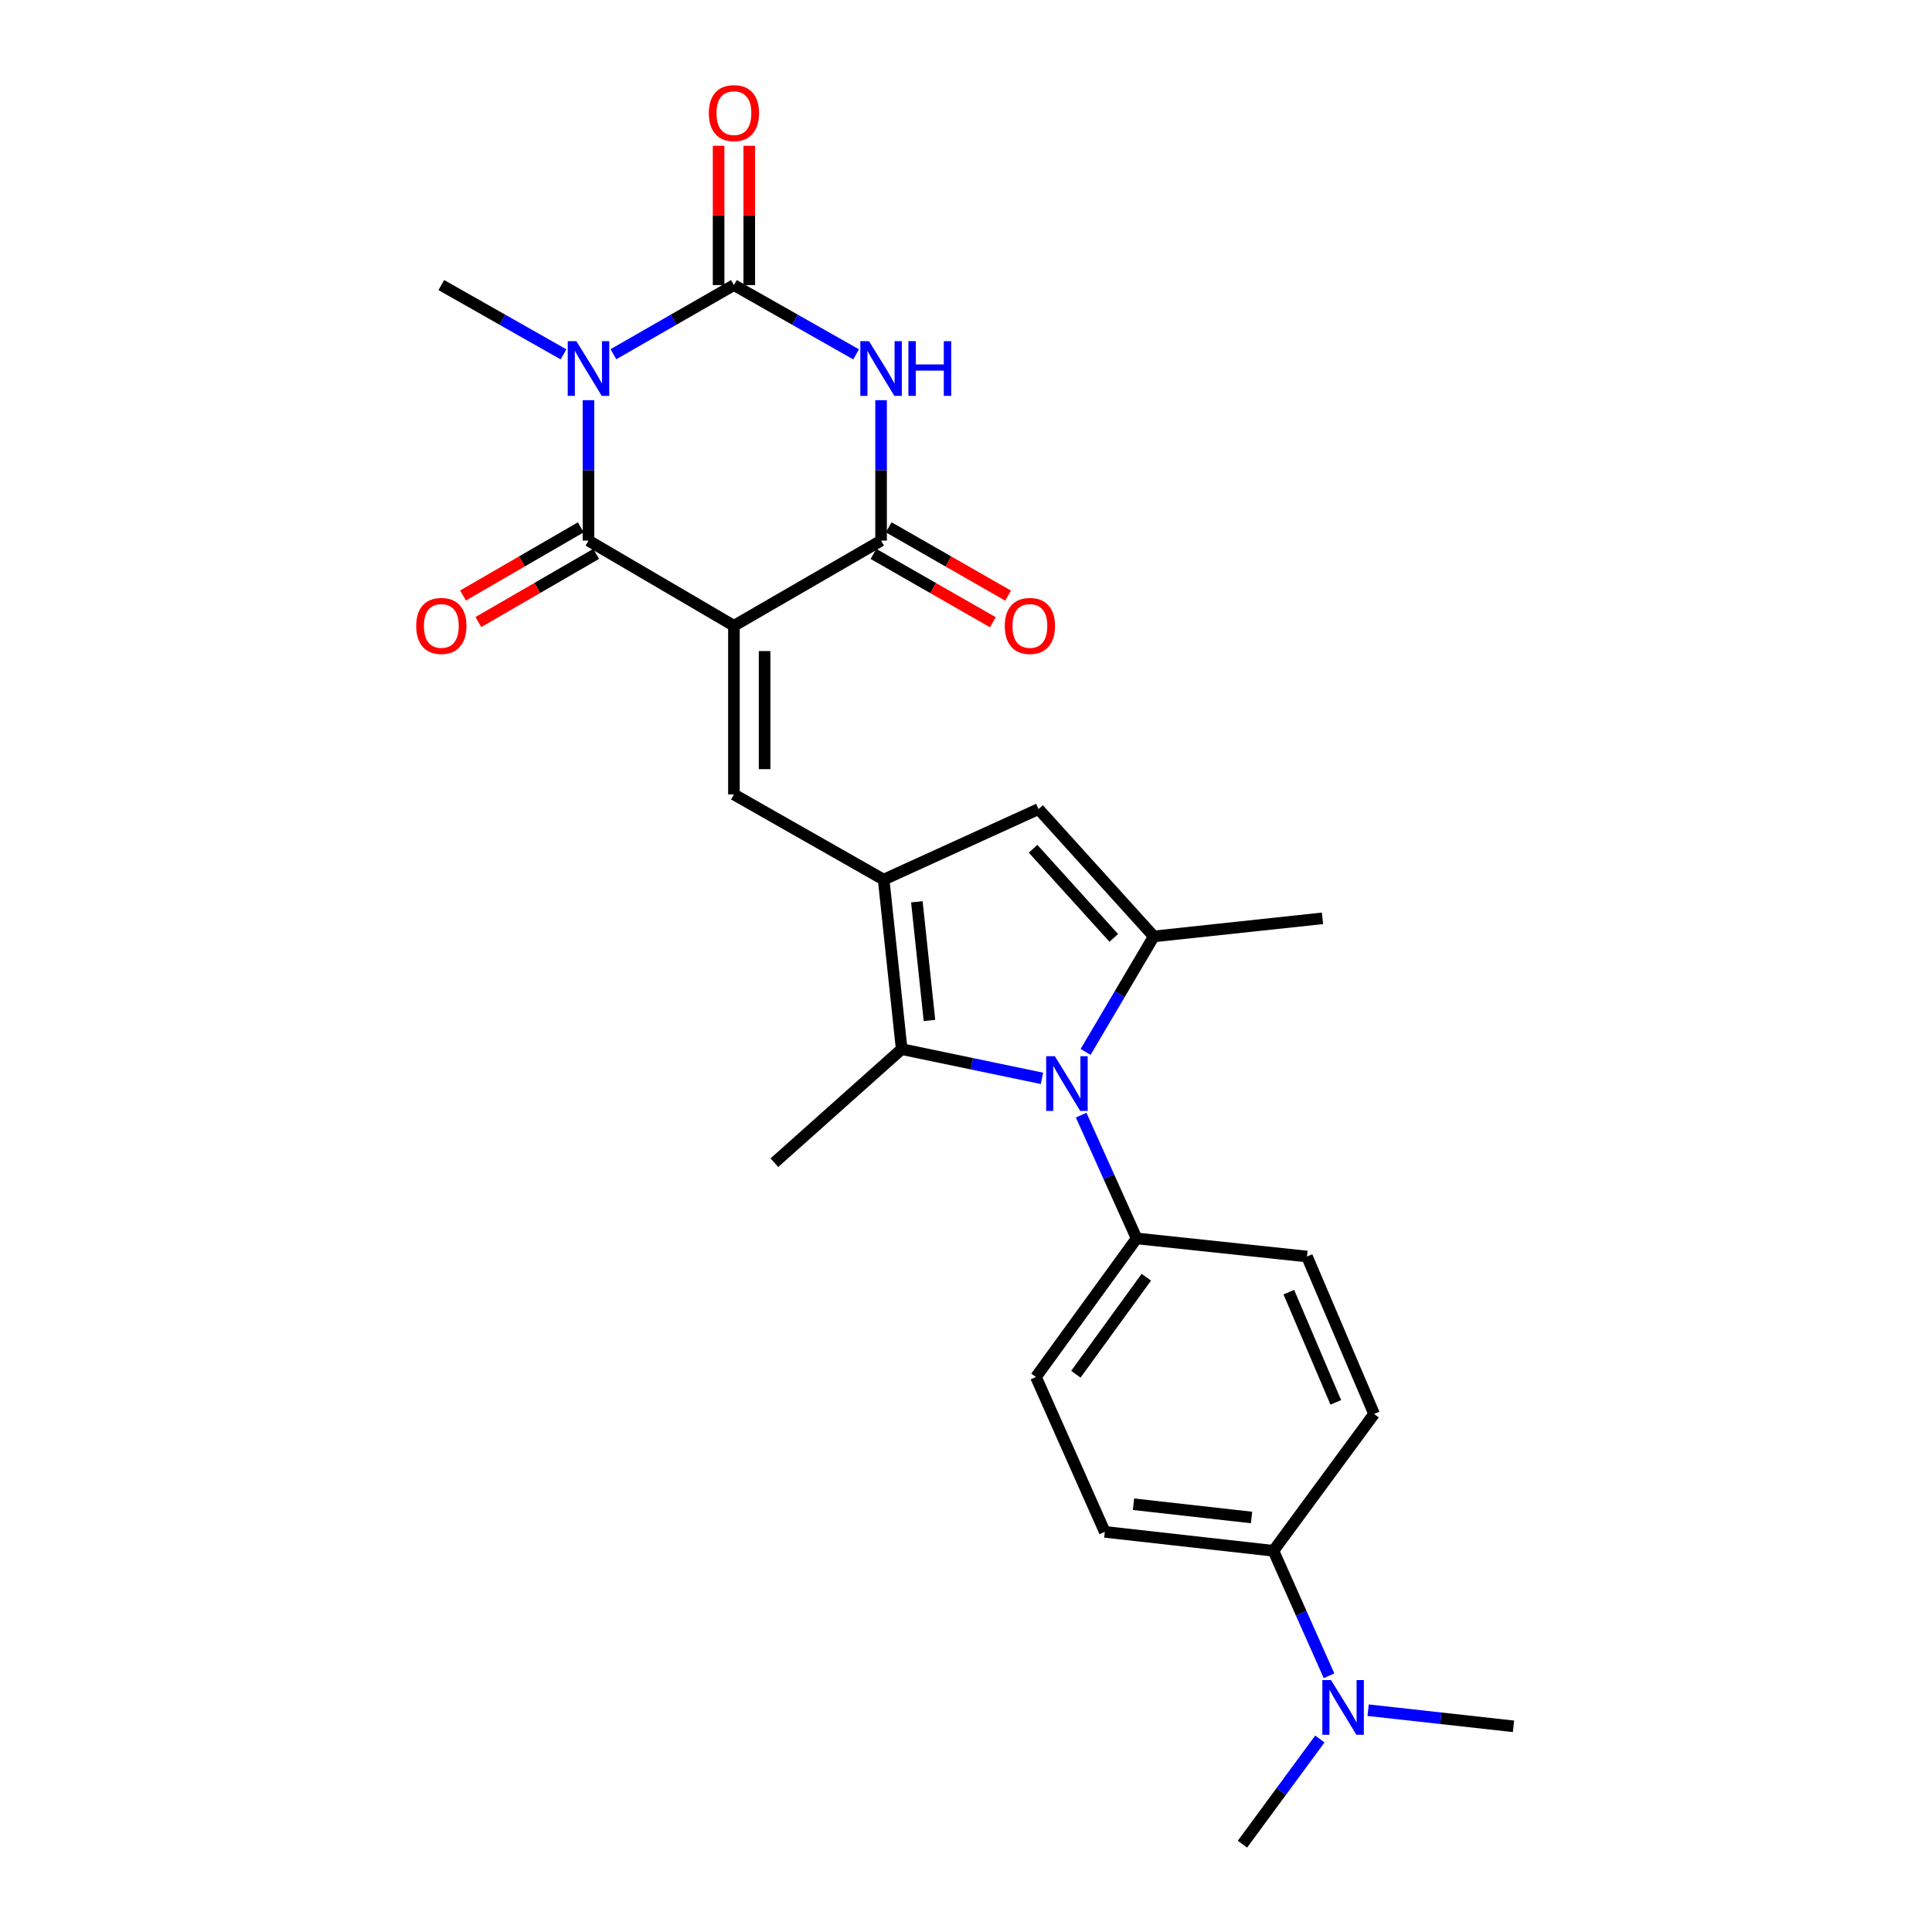 <?xml version='1.0' encoding='iso-8859-1'?>
<svg version='1.1' baseProfile='full'
              xmlns='http://www.w3.org/2000/svg'
                      xmlns:rdkit='http://www.rdkit.org/xml'
                      xmlns:xlink='http://www.w3.org/1999/xlink'
                  xml:space='preserve'
width='1000px' height='1000px' viewBox='0 0 1000 1000'>
<!-- END OF HEADER -->
<rect style='opacity:1.0;fill:#FFFFFF;stroke:none' width='1000' height='1000' x='0' y='0'> </rect>
<path class='bond-1' d='M 379.881,323.901 L 304.597,279.817' style='fill:none;fill-rule:evenodd;stroke:#000000;stroke-width:6px;stroke-linecap:butt;stroke-linejoin:miter;stroke-opacity:1' />
<path class='bond-4' d='M 379.881,323.901 L 456.048,279.817' style='fill:none;fill-rule:evenodd;stroke:#000000;stroke-width:6px;stroke-linecap:butt;stroke-linejoin:miter;stroke-opacity:1' />
<path class='bond-7' d='M 379.881,323.901 L 379.881,411.205' style='fill:none;fill-rule:evenodd;stroke:#000000;stroke-width:6px;stroke-linecap:butt;stroke-linejoin:miter;stroke-opacity:1' />
<path class='bond-7' d='M 395.755,336.997 L 395.755,398.11' style='fill:none;fill-rule:evenodd;stroke:#000000;stroke-width:6px;stroke-linecap:butt;stroke-linejoin:miter;stroke-opacity:1' />
<path class='bond-0' d='M 304.597,207.136 L 304.597,243.476' style='fill:none;fill-rule:evenodd;stroke:#0000FF;stroke-width:6px;stroke-linecap:butt;stroke-linejoin:miter;stroke-opacity:1' />
<path class='bond-0' d='M 304.597,243.476 L 304.597,279.817' style='fill:none;fill-rule:evenodd;stroke:#000000;stroke-width:6px;stroke-linecap:butt;stroke-linejoin:miter;stroke-opacity:1' />
<path class='bond-21' d='M 291.668,183.417 L 260.049,165.486' style='fill:none;fill-rule:evenodd;stroke:#0000FF;stroke-width:6px;stroke-linecap:butt;stroke-linejoin:miter;stroke-opacity:1' />
<path class='bond-21' d='M 260.049,165.486 L 228.431,147.556' style='fill:none;fill-rule:evenodd;stroke:#000000;stroke-width:6px;stroke-linecap:butt;stroke-linejoin:miter;stroke-opacity:1' />
<path class='bond-26' d='M 317.507,183.342 L 348.694,165.449' style='fill:none;fill-rule:evenodd;stroke:#0000FF;stroke-width:6px;stroke-linecap:butt;stroke-linejoin:miter;stroke-opacity:1' />
<path class='bond-26' d='M 348.694,165.449 L 379.881,147.556' style='fill:none;fill-rule:evenodd;stroke:#000000;stroke-width:6px;stroke-linecap:butt;stroke-linejoin:miter;stroke-opacity:1' />
<path class='bond-13' d='M 300.621,272.948 L 270.138,290.591' style='fill:none;fill-rule:evenodd;stroke:#000000;stroke-width:6px;stroke-linecap:butt;stroke-linejoin:miter;stroke-opacity:1' />
<path class='bond-13' d='M 270.138,290.591 L 239.655,308.234' style='fill:none;fill-rule:evenodd;stroke:#FF0000;stroke-width:6px;stroke-linecap:butt;stroke-linejoin:miter;stroke-opacity:1' />
<path class='bond-13' d='M 308.573,286.686 L 278.09,304.329' style='fill:none;fill-rule:evenodd;stroke:#000000;stroke-width:6px;stroke-linecap:butt;stroke-linejoin:miter;stroke-opacity:1' />
<path class='bond-13' d='M 278.09,304.329 L 247.607,321.973' style='fill:none;fill-rule:evenodd;stroke:#FF0000;stroke-width:6px;stroke-linecap:butt;stroke-linejoin:miter;stroke-opacity:1' />
<path class='bond-2' d='M 379.881,147.556 L 411.5,165.486' style='fill:none;fill-rule:evenodd;stroke:#000000;stroke-width:6px;stroke-linecap:butt;stroke-linejoin:miter;stroke-opacity:1' />
<path class='bond-2' d='M 411.5,165.486 L 443.119,183.417' style='fill:none;fill-rule:evenodd;stroke:#0000FF;stroke-width:6px;stroke-linecap:butt;stroke-linejoin:miter;stroke-opacity:1' />
<path class='bond-12' d='M 387.818,147.556 L 387.818,111.506' style='fill:none;fill-rule:evenodd;stroke:#000000;stroke-width:6px;stroke-linecap:butt;stroke-linejoin:miter;stroke-opacity:1' />
<path class='bond-12' d='M 387.818,111.506 L 387.818,75.457' style='fill:none;fill-rule:evenodd;stroke:#FF0000;stroke-width:6px;stroke-linecap:butt;stroke-linejoin:miter;stroke-opacity:1' />
<path class='bond-12' d='M 371.945,147.556 L 371.945,111.506' style='fill:none;fill-rule:evenodd;stroke:#000000;stroke-width:6px;stroke-linecap:butt;stroke-linejoin:miter;stroke-opacity:1' />
<path class='bond-12' d='M 371.945,111.506 L 371.945,75.457' style='fill:none;fill-rule:evenodd;stroke:#FF0000;stroke-width:6px;stroke-linecap:butt;stroke-linejoin:miter;stroke-opacity:1' />
<path class='bond-3' d='M 456.048,207.136 L 456.048,243.476' style='fill:none;fill-rule:evenodd;stroke:#0000FF;stroke-width:6px;stroke-linecap:butt;stroke-linejoin:miter;stroke-opacity:1' />
<path class='bond-3' d='M 456.048,243.476 L 456.048,279.817' style='fill:none;fill-rule:evenodd;stroke:#000000;stroke-width:6px;stroke-linecap:butt;stroke-linejoin:miter;stroke-opacity:1' />
<path class='bond-14' d='M 452.105,286.705 L 483.006,304.392' style='fill:none;fill-rule:evenodd;stroke:#000000;stroke-width:6px;stroke-linecap:butt;stroke-linejoin:miter;stroke-opacity:1' />
<path class='bond-14' d='M 483.006,304.392 L 513.908,322.079' style='fill:none;fill-rule:evenodd;stroke:#FF0000;stroke-width:6px;stroke-linecap:butt;stroke-linejoin:miter;stroke-opacity:1' />
<path class='bond-14' d='M 459.99,272.929 L 490.892,290.615' style='fill:none;fill-rule:evenodd;stroke:#000000;stroke-width:6px;stroke-linecap:butt;stroke-linejoin:miter;stroke-opacity:1' />
<path class='bond-14' d='M 490.892,290.615 L 521.793,308.302' style='fill:none;fill-rule:evenodd;stroke:#FF0000;stroke-width:6px;stroke-linecap:butt;stroke-linejoin:miter;stroke-opacity:1' />
<path class='bond-5' d='M 457.379,455.289 L 379.881,411.205' style='fill:none;fill-rule:evenodd;stroke:#000000;stroke-width:6px;stroke-linecap:butt;stroke-linejoin:miter;stroke-opacity:1' />
<path class='bond-9' d='M 457.379,455.289 L 466.7,543.026' style='fill:none;fill-rule:evenodd;stroke:#000000;stroke-width:6px;stroke-linecap:butt;stroke-linejoin:miter;stroke-opacity:1' />
<path class='bond-9' d='M 474.562,466.773 L 481.087,528.188' style='fill:none;fill-rule:evenodd;stroke:#000000;stroke-width:6px;stroke-linecap:butt;stroke-linejoin:miter;stroke-opacity:1' />
<path class='bond-10' d='M 457.379,455.289 L 537.54,418.78' style='fill:none;fill-rule:evenodd;stroke:#000000;stroke-width:6px;stroke-linecap:butt;stroke-linejoin:miter;stroke-opacity:1' />
<path class='bond-6' d='M 539.316,558.155 L 503.008,550.59' style='fill:none;fill-rule:evenodd;stroke:#0000FF;stroke-width:6px;stroke-linecap:butt;stroke-linejoin:miter;stroke-opacity:1' />
<path class='bond-6' d='M 503.008,550.59 L 466.7,543.026' style='fill:none;fill-rule:evenodd;stroke:#000000;stroke-width:6px;stroke-linecap:butt;stroke-linejoin:miter;stroke-opacity:1' />
<path class='bond-11' d='M 559.602,577.205 L 573.955,609.103' style='fill:none;fill-rule:evenodd;stroke:#0000FF;stroke-width:6px;stroke-linecap:butt;stroke-linejoin:miter;stroke-opacity:1' />
<path class='bond-11' d='M 573.955,609.103 L 588.309,641' style='fill:none;fill-rule:evenodd;stroke:#000000;stroke-width:6px;stroke-linecap:butt;stroke-linejoin:miter;stroke-opacity:1' />
<path class='bond-27' d='M 561.905,544.477 L 579.551,514.584' style='fill:none;fill-rule:evenodd;stroke:#0000FF;stroke-width:6px;stroke-linecap:butt;stroke-linejoin:miter;stroke-opacity:1' />
<path class='bond-27' d='M 579.551,514.584 L 597.198,484.691' style='fill:none;fill-rule:evenodd;stroke:#000000;stroke-width:6px;stroke-linecap:butt;stroke-linejoin:miter;stroke-opacity:1' />
<path class='bond-8' d='M 597.198,484.691 L 537.54,418.78' style='fill:none;fill-rule:evenodd;stroke:#000000;stroke-width:6px;stroke-linecap:butt;stroke-linejoin:miter;stroke-opacity:1' />
<path class='bond-8' d='M 576.481,485.456 L 534.72,439.319' style='fill:none;fill-rule:evenodd;stroke:#000000;stroke-width:6px;stroke-linecap:butt;stroke-linejoin:miter;stroke-opacity:1' />
<path class='bond-22' d='M 597.198,484.691 L 684.52,475.325' style='fill:none;fill-rule:evenodd;stroke:#000000;stroke-width:6px;stroke-linecap:butt;stroke-linejoin:miter;stroke-opacity:1' />
<path class='bond-23' d='M 466.7,543.026 L 400.817,601.81' style='fill:none;fill-rule:evenodd;stroke:#000000;stroke-width:6px;stroke-linecap:butt;stroke-linejoin:miter;stroke-opacity:1' />
<path class='bond-17' d='M 588.309,641 L 676.486,650.374' style='fill:none;fill-rule:evenodd;stroke:#000000;stroke-width:6px;stroke-linecap:butt;stroke-linejoin:miter;stroke-opacity:1' />
<path class='bond-18' d='M 588.309,641 L 536.209,712.731' style='fill:none;fill-rule:evenodd;stroke:#000000;stroke-width:6px;stroke-linecap:butt;stroke-linejoin:miter;stroke-opacity:1' />
<path class='bond-18' d='M 593.337,661.088 L 556.867,711.3' style='fill:none;fill-rule:evenodd;stroke:#000000;stroke-width:6px;stroke-linecap:butt;stroke-linejoin:miter;stroke-opacity:1' />
<path class='bond-15' d='M 659.122,802.689 L 571.836,792.892' style='fill:none;fill-rule:evenodd;stroke:#000000;stroke-width:6px;stroke-linecap:butt;stroke-linejoin:miter;stroke-opacity:1' />
<path class='bond-15' d='M 647.8,785.445 L 586.699,778.587' style='fill:none;fill-rule:evenodd;stroke:#000000;stroke-width:6px;stroke-linecap:butt;stroke-linejoin:miter;stroke-opacity:1' />
<path class='bond-16' d='M 659.122,802.689 L 673.513,835.035' style='fill:none;fill-rule:evenodd;stroke:#000000;stroke-width:6px;stroke-linecap:butt;stroke-linejoin:miter;stroke-opacity:1' />
<path class='bond-16' d='M 673.513,835.035 L 687.904,867.38' style='fill:none;fill-rule:evenodd;stroke:#0000FF;stroke-width:6px;stroke-linecap:butt;stroke-linejoin:miter;stroke-opacity:1' />
<path class='bond-28' d='M 659.122,802.689 L 711.222,731.867' style='fill:none;fill-rule:evenodd;stroke:#000000;stroke-width:6px;stroke-linecap:butt;stroke-linejoin:miter;stroke-opacity:1' />
<path class='bond-24' d='M 683.151,900.116 L 663.121,927.331' style='fill:none;fill-rule:evenodd;stroke:#0000FF;stroke-width:6px;stroke-linecap:butt;stroke-linejoin:miter;stroke-opacity:1' />
<path class='bond-24' d='M 663.121,927.331 L 643.09,954.545' style='fill:none;fill-rule:evenodd;stroke:#000000;stroke-width:6px;stroke-linecap:butt;stroke-linejoin:miter;stroke-opacity:1' />
<path class='bond-25' d='M 708.149,885.197 L 745.767,889.372' style='fill:none;fill-rule:evenodd;stroke:#0000FF;stroke-width:6px;stroke-linecap:butt;stroke-linejoin:miter;stroke-opacity:1' />
<path class='bond-25' d='M 745.767,889.372 L 783.385,893.547' style='fill:none;fill-rule:evenodd;stroke:#000000;stroke-width:6px;stroke-linecap:butt;stroke-linejoin:miter;stroke-opacity:1' />
<path class='bond-19' d='M 676.486,650.374 L 711.222,731.867' style='fill:none;fill-rule:evenodd;stroke:#000000;stroke-width:6px;stroke-linecap:butt;stroke-linejoin:miter;stroke-opacity:1' />
<path class='bond-19' d='M 667.094,668.823 L 691.41,725.867' style='fill:none;fill-rule:evenodd;stroke:#000000;stroke-width:6px;stroke-linecap:butt;stroke-linejoin:miter;stroke-opacity:1' />
<path class='bond-20' d='M 536.209,712.731 L 571.836,792.892' style='fill:none;fill-rule:evenodd;stroke:#000000;stroke-width:6px;stroke-linecap:butt;stroke-linejoin:miter;stroke-opacity:1' />
<path  class='atom-1' d='M 298.337 176.589
L 307.617 191.589
Q 308.537 193.069, 310.017 195.749
Q 311.497 198.429, 311.577 198.589
L 311.577 176.589
L 315.337 176.589
L 315.337 204.909
L 311.457 204.909
L 301.497 188.509
Q 300.337 186.589, 299.097 184.389
Q 297.897 182.189, 297.537 181.509
L 297.537 204.909
L 293.857 204.909
L 293.857 176.589
L 298.337 176.589
' fill='#0000FF'/>
<path  class='atom-4' d='M 449.788 176.589
L 459.068 191.589
Q 459.988 193.069, 461.468 195.749
Q 462.948 198.429, 463.028 198.589
L 463.028 176.589
L 466.788 176.589
L 466.788 204.909
L 462.908 204.909
L 452.948 188.509
Q 451.788 186.589, 450.548 184.389
Q 449.348 182.189, 448.988 181.509
L 448.988 204.909
L 445.308 204.909
L 445.308 176.589
L 449.788 176.589
' fill='#0000FF'/>
<path  class='atom-4' d='M 470.188 176.589
L 474.028 176.589
L 474.028 188.629
L 488.508 188.629
L 488.508 176.589
L 492.348 176.589
L 492.348 204.909
L 488.508 204.909
L 488.508 191.829
L 474.028 191.829
L 474.028 204.909
L 470.188 204.909
L 470.188 176.589
' fill='#0000FF'/>
<path  class='atom-7' d='M 545.981 546.688
L 555.261 561.688
Q 556.181 563.168, 557.661 565.848
Q 559.141 568.528, 559.221 568.688
L 559.221 546.688
L 562.981 546.688
L 562.981 575.008
L 559.101 575.008
L 549.141 558.608
Q 547.981 556.688, 546.741 554.488
Q 545.541 552.288, 545.181 551.608
L 545.181 575.008
L 541.501 575.008
L 541.501 546.688
L 545.981 546.688
' fill='#0000FF'/>
<path  class='atom-13' d='M 366.881 58.55
Q 366.881 51.75, 370.241 47.95
Q 373.601 44.15, 379.881 44.15
Q 386.161 44.15, 389.521 47.95
Q 392.881 51.75, 392.881 58.55
Q 392.881 65.43, 389.481 69.35
Q 386.081 73.23, 379.881 73.23
Q 373.641 73.23, 370.241 69.35
Q 366.881 65.47, 366.881 58.55
M 379.881 70.03
Q 384.201 70.03, 386.521 67.15
Q 388.881 64.23, 388.881 58.55
Q 388.881 52.99, 386.521 50.19
Q 384.201 47.35, 379.881 47.35
Q 375.561 47.35, 373.201 50.15
Q 370.881 52.95, 370.881 58.55
Q 370.881 64.27, 373.201 67.15
Q 375.561 70.03, 379.881 70.03
' fill='#FF0000'/>
<path  class='atom-14' d='M 215.431 323.981
Q 215.431 317.181, 218.791 313.381
Q 222.151 309.581, 228.431 309.581
Q 234.711 309.581, 238.071 313.381
Q 241.431 317.181, 241.431 323.981
Q 241.431 330.861, 238.031 334.781
Q 234.631 338.661, 228.431 338.661
Q 222.191 338.661, 218.791 334.781
Q 215.431 330.901, 215.431 323.981
M 228.431 335.461
Q 232.751 335.461, 235.071 332.581
Q 237.431 329.661, 237.431 323.981
Q 237.431 318.421, 235.071 315.621
Q 232.751 312.781, 228.431 312.781
Q 224.111 312.781, 221.751 315.581
Q 219.431 318.381, 219.431 323.981
Q 219.431 329.701, 221.751 332.581
Q 224.111 335.461, 228.431 335.461
' fill='#FF0000'/>
<path  class='atom-15' d='M 520.069 323.981
Q 520.069 317.181, 523.429 313.381
Q 526.789 309.581, 533.069 309.581
Q 539.349 309.581, 542.709 313.381
Q 546.069 317.181, 546.069 323.981
Q 546.069 330.861, 542.669 334.781
Q 539.269 338.661, 533.069 338.661
Q 526.829 338.661, 523.429 334.781
Q 520.069 330.901, 520.069 323.981
M 533.069 335.461
Q 537.389 335.461, 539.709 332.581
Q 542.069 329.661, 542.069 323.981
Q 542.069 318.421, 539.709 315.621
Q 537.389 312.781, 533.069 312.781
Q 528.749 312.781, 526.389 315.581
Q 524.069 318.381, 524.069 323.981
Q 524.069 329.701, 526.389 332.581
Q 528.749 335.461, 533.069 335.461
' fill='#FF0000'/>
<path  class='atom-17' d='M 688.93 869.599
L 698.21 884.599
Q 699.13 886.079, 700.61 888.759
Q 702.09 891.439, 702.17 891.599
L 702.17 869.599
L 705.93 869.599
L 705.93 897.919
L 702.05 897.919
L 692.09 881.519
Q 690.93 879.599, 689.69 877.399
Q 688.49 875.199, 688.13 874.519
L 688.13 897.919
L 684.45 897.919
L 684.45 869.599
L 688.93 869.599
' fill='#0000FF'/>
</svg>
